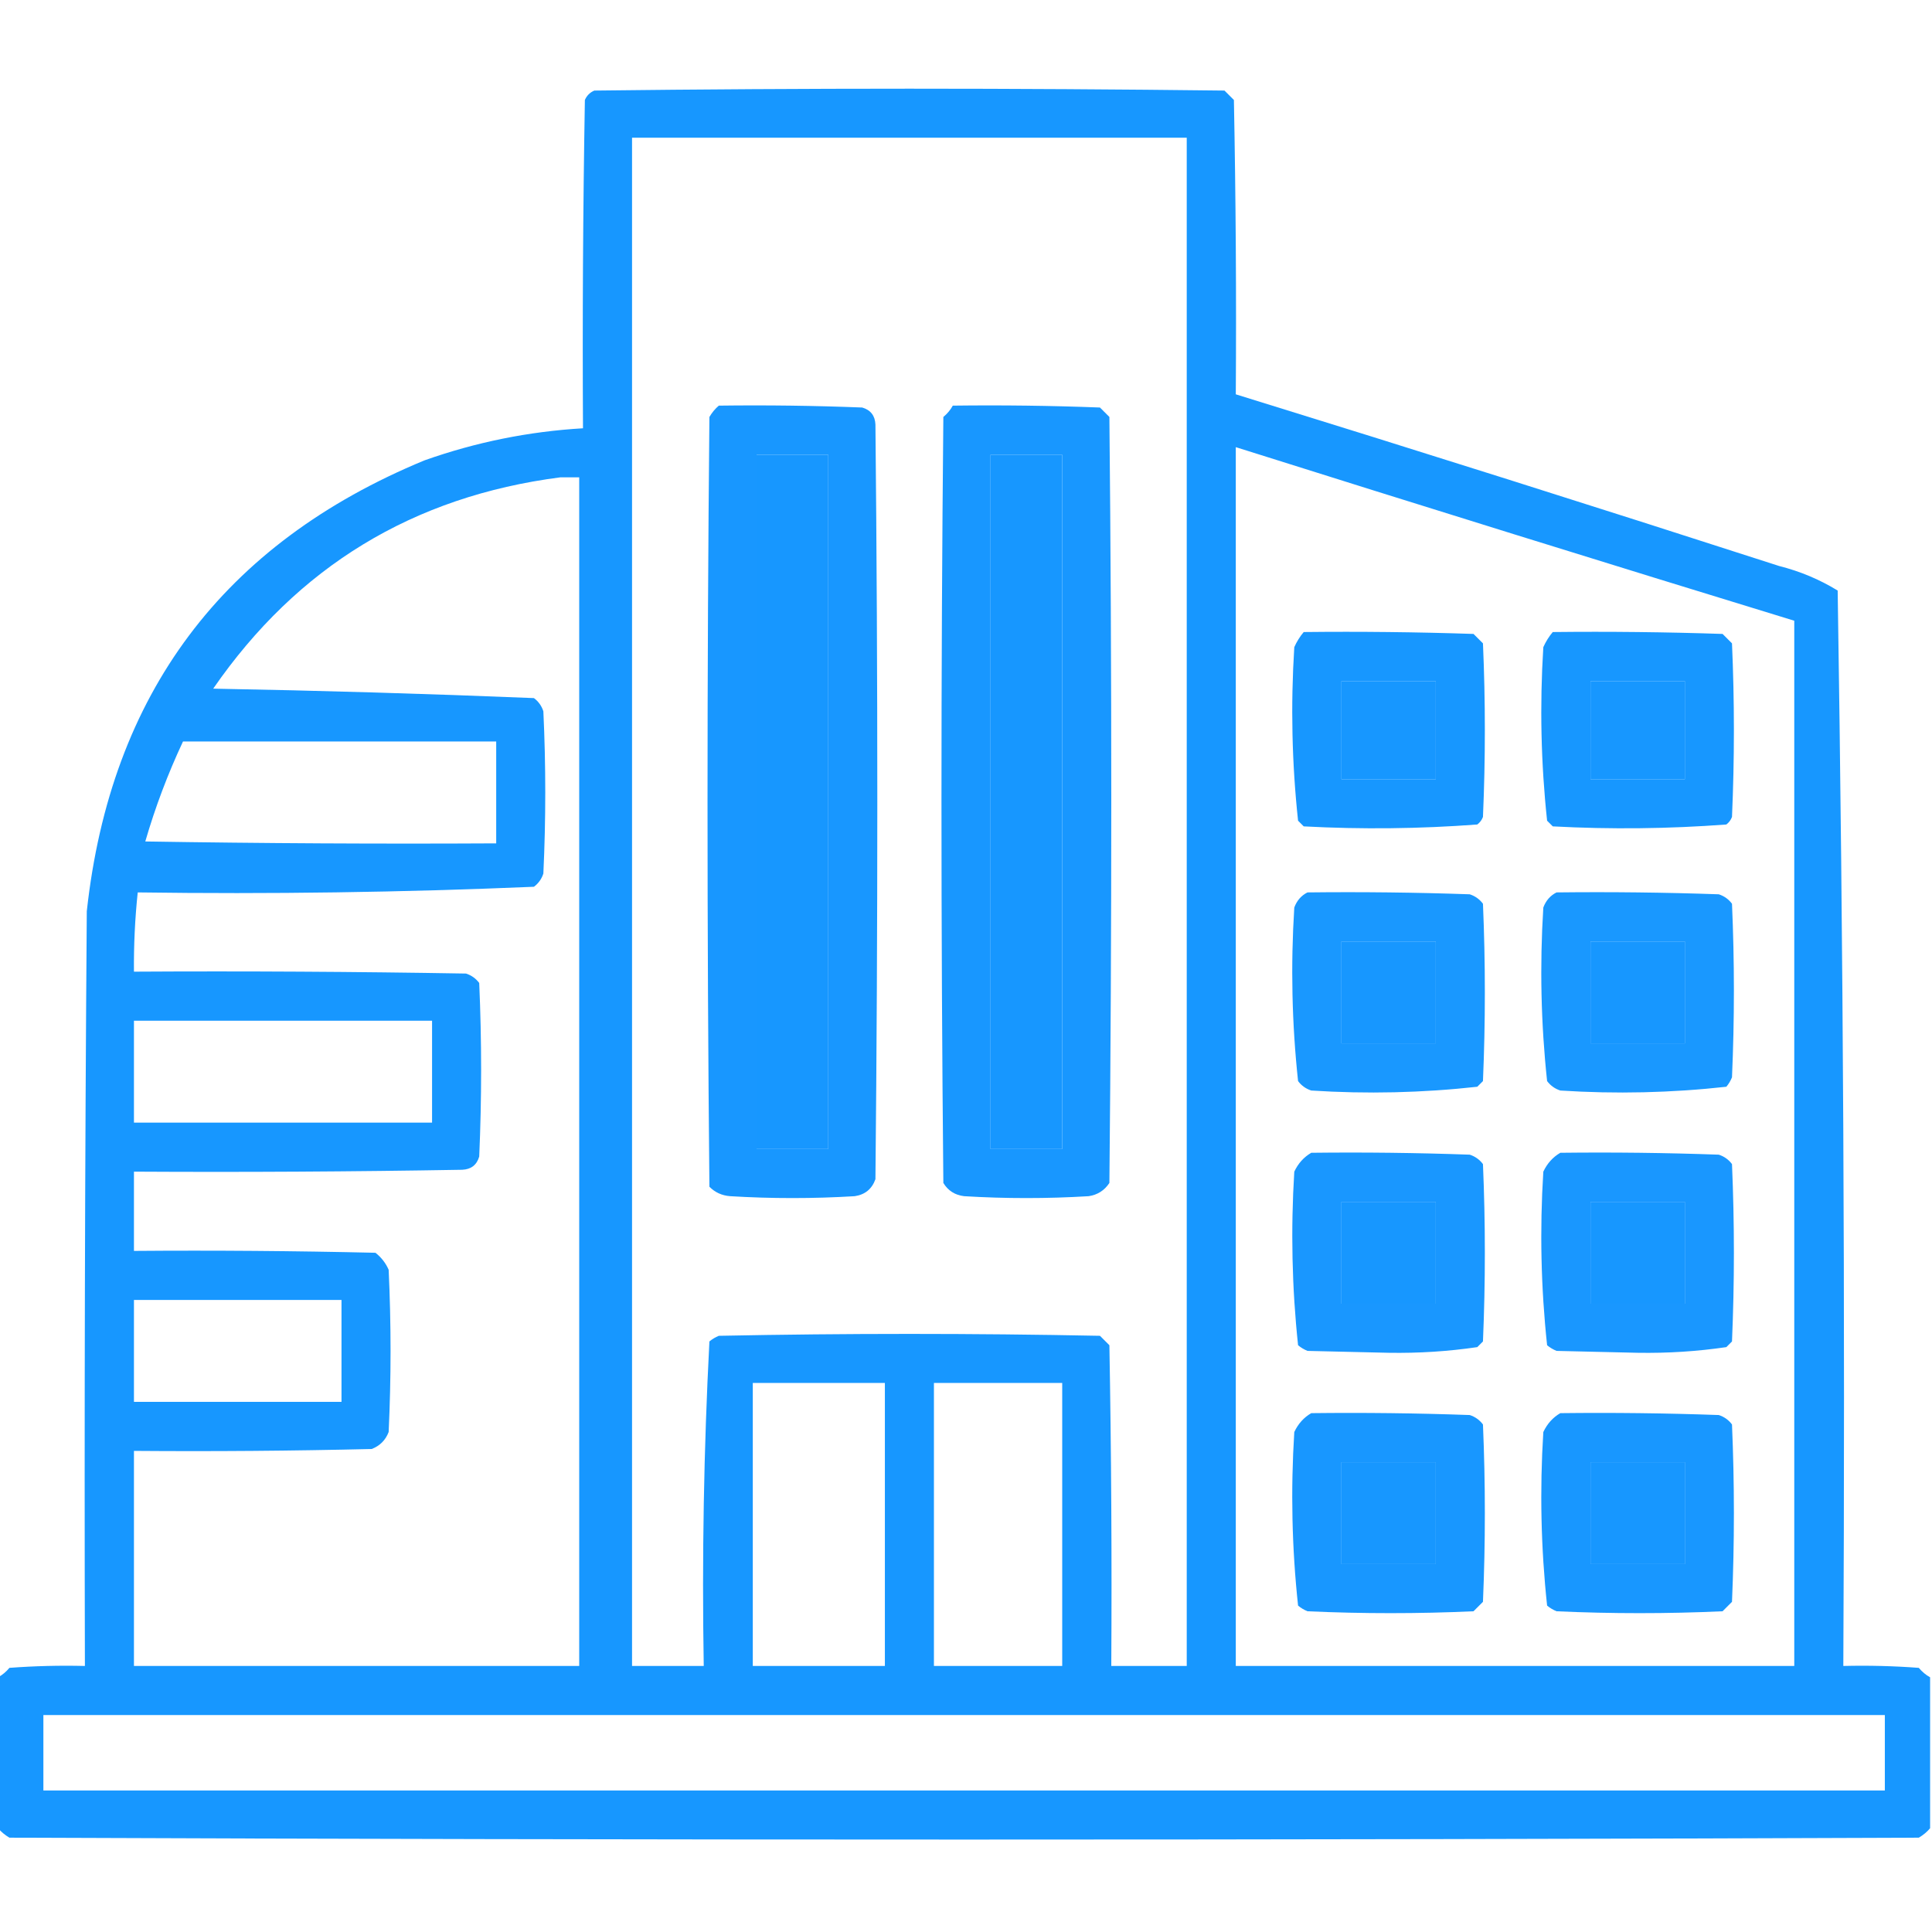 <svg xmlns="http://www.w3.org/2000/svg" width="90" height="90" viewBox="0 0 90 90" fill="none"><g clip-path="url(#clip0_429_3679)"><path opacity="0.928" fill-rule="evenodd" clip-rule="evenodd" d="M89.912 78.135C89.912 80.478 89.912 82.822 89.912 85.166C89.77 85.336 89.594 85.483 89.385 85.606C59.736 85.723 30.088 85.723 0.439 85.606C0.23 85.483 0.054 85.336 -0.088 85.166C-0.088 82.822 -0.088 80.478 -0.088 78.135C0.11 78.025 0.286 77.879 0.439 77.695C1.61 77.607 2.782 77.578 3.955 77.607C3.926 65.889 3.955 54.17 4.043 42.451C5.149 32.325 10.393 25.323 19.775 21.445C22.166 20.598 24.627 20.1 27.158 19.951C27.129 14.853 27.158 9.756 27.246 4.658C27.334 4.453 27.48 4.307 27.686 4.219C37.471 4.102 47.256 4.102 57.041 4.219C57.187 4.365 57.334 4.512 57.48 4.658C57.568 9.228 57.598 13.799 57.568 18.369C66.019 20.981 74.456 23.647 82.881 26.367C83.855 26.613 84.763 26.994 85.606 27.51C85.867 44.201 85.955 60.901 85.869 77.607C87.043 77.578 88.214 77.607 89.385 77.695C89.538 77.879 89.714 78.025 89.912 78.135ZM29.443 6.416C38.057 6.416 46.67 6.416 55.283 6.416C55.283 30.146 55.283 53.877 55.283 77.607C54.111 77.607 52.94 77.607 51.768 77.607C51.797 72.627 51.768 67.646 51.68 62.666C51.533 62.52 51.387 62.373 51.24 62.227C45.322 62.109 39.404 62.109 33.486 62.227C33.325 62.292 33.179 62.38 33.047 62.49C32.786 67.514 32.698 72.553 32.783 77.607C31.67 77.607 30.557 77.607 29.443 77.607C29.443 53.877 29.443 30.146 29.443 6.416ZM57.568 20.83C66.23 23.561 74.901 26.256 83.584 28.916C83.584 45.146 83.584 61.377 83.584 77.607C74.912 77.607 66.24 77.607 57.568 77.607C57.568 58.682 57.568 39.756 57.568 20.83ZM35.244 21.182C36.357 21.182 37.471 21.182 38.584 21.182C38.584 31.963 38.584 42.744 38.584 53.525C37.471 53.525 36.357 53.525 35.244 53.525C35.244 42.744 35.244 31.963 35.244 21.182ZM46.143 21.182C47.256 21.182 48.369 21.182 49.482 21.182C49.482 31.963 49.482 42.744 49.482 53.525C48.369 53.525 47.256 53.525 46.143 53.525C46.143 42.744 46.143 31.963 46.143 21.182ZM26.104 22.236C26.396 22.236 26.689 22.236 26.982 22.236C26.982 40.693 26.982 59.15 26.982 77.607C20.068 77.607 13.154 77.607 6.24 77.607C6.24 74.268 6.24 70.928 6.24 67.588C9.932 67.617 13.623 67.588 17.314 67.5C17.695 67.354 17.959 67.09 18.105 66.709C18.223 64.189 18.223 61.67 18.105 59.15C17.968 58.837 17.762 58.573 17.49 58.359C13.741 58.272 9.991 58.242 6.24 58.272C6.24 57.041 6.24 55.811 6.24 54.58C11.338 54.609 16.436 54.58 21.533 54.492C21.946 54.473 22.21 54.268 22.324 53.877C22.442 51.182 22.442 48.486 22.324 45.791C22.166 45.58 21.96 45.433 21.709 45.352C16.553 45.264 11.397 45.234 6.24 45.264C6.229 44.029 6.287 42.798 6.416 41.572C12.579 41.657 18.732 41.569 24.873 41.309C25.084 41.15 25.231 40.945 25.312 40.693C25.43 38.174 25.43 35.654 25.312 33.135C25.231 32.883 25.084 32.678 24.873 32.52C19.907 32.317 14.926 32.171 9.932 32.08C13.854 26.402 19.244 23.121 26.104 22.236ZM62.49 31.729C63.955 31.729 65.42 31.729 66.885 31.729C66.885 33.252 66.885 34.775 66.885 36.299C65.42 36.299 63.955 36.299 62.49 36.299C62.49 34.775 62.49 33.252 62.49 31.729ZM74.092 31.729C75.557 31.729 77.022 31.729 78.486 31.729C78.486 33.252 78.486 34.775 78.486 36.299C77.022 36.299 75.557 36.299 74.092 36.299C74.092 34.775 74.092 33.252 74.092 31.729ZM8.525 34.541C13.389 34.541 18.252 34.541 23.115 34.541C23.115 36.123 23.115 37.705 23.115 39.287C17.666 39.316 12.216 39.287 6.768 39.199C7.233 37.599 7.819 36.046 8.525 34.541ZM62.49 43.857C63.955 43.857 65.42 43.857 66.885 43.857C66.885 45.44 66.885 47.022 66.885 48.603C65.42 48.603 63.955 48.603 62.49 48.603C62.49 47.022 62.49 45.44 62.49 43.857ZM74.092 43.857C75.557 43.857 77.022 43.857 78.486 43.857C78.486 45.44 78.486 47.022 78.486 48.603C77.022 48.603 75.557 48.603 74.092 48.603C74.092 47.022 74.092 45.44 74.092 43.857ZM6.24 47.549C10.869 47.549 15.498 47.549 20.127 47.549C20.127 49.131 20.127 50.713 20.127 52.295C15.498 52.295 10.869 52.295 6.24 52.295C6.24 50.713 6.24 49.131 6.24 47.549ZM62.49 55.986C63.955 55.986 65.42 55.986 66.885 55.986C66.885 57.568 66.885 59.15 66.885 60.732C65.42 60.732 63.955 60.732 62.49 60.732C62.49 59.15 62.49 57.568 62.49 55.986ZM74.092 55.986C75.557 55.986 77.022 55.986 78.486 55.986C78.486 57.568 78.486 59.15 78.486 60.732C77.022 60.732 75.557 60.732 74.092 60.732C74.092 59.15 74.092 57.568 74.092 55.986ZM6.24 60.557C9.463 60.557 12.686 60.557 15.908 60.557C15.908 62.139 15.908 63.721 15.908 65.303C12.686 65.303 9.463 65.303 6.24 65.303C6.24 63.721 6.24 62.139 6.24 60.557ZM35.068 64.424C37.119 64.424 39.17 64.424 41.221 64.424C41.221 68.818 41.221 73.213 41.221 77.607C39.17 77.607 37.119 77.607 35.068 77.607C35.068 73.213 35.068 68.818 35.068 64.424ZM43.506 64.424C45.498 64.424 47.49 64.424 49.482 64.424C49.482 68.818 49.482 73.213 49.482 77.607C47.49 77.607 45.498 77.607 43.506 77.607C43.506 73.213 43.506 68.818 43.506 64.424ZM62.49 68.115C63.955 68.115 65.42 68.115 66.885 68.115C66.885 69.697 66.885 71.279 66.885 72.861C65.42 72.861 63.955 72.861 62.49 72.861C62.49 71.279 62.49 69.697 62.49 68.115ZM74.092 68.115C75.557 68.115 77.022 68.115 78.486 68.115C78.486 69.697 78.486 71.279 78.486 72.861C77.022 72.861 75.557 72.861 74.092 72.861C74.092 71.279 74.092 69.697 74.092 68.115ZM2.021 79.893C30.615 79.893 59.209 79.893 87.803 79.893C87.803 81.064 87.803 82.236 87.803 83.408C59.209 83.408 30.615 83.408 2.021 83.408C2.021 82.236 2.021 81.064 2.021 79.893Z" fill="#068FFF"></path><path opacity="0.923" fill-rule="evenodd" clip-rule="evenodd" d="M33.486 18.896C35.714 18.867 37.94 18.896 40.166 18.984C40.557 19.099 40.762 19.363 40.781 19.775C40.898 31.494 40.898 43.213 40.781 54.932C40.617 55.389 40.295 55.653 39.815 55.723C37.881 55.84 35.947 55.84 34.014 55.723C33.631 55.694 33.309 55.548 33.047 55.283C32.93 43.33 32.93 31.377 33.047 19.424C33.17 19.215 33.316 19.039 33.486 18.896ZM35.244 21.182C35.244 31.963 35.244 42.744 35.244 53.525C36.357 53.525 37.471 53.525 38.584 53.525C38.584 42.744 38.584 31.963 38.584 21.182C37.471 21.182 36.357 21.182 35.244 21.182Z" fill="#068FFF"></path><path opacity="0.924" fill-rule="evenodd" clip-rule="evenodd" d="M44.385 18.896C46.671 18.867 48.956 18.896 51.24 18.984C51.387 19.131 51.533 19.277 51.68 19.424C51.797 31.318 51.797 43.213 51.68 55.107C51.448 55.457 51.126 55.662 50.713 55.723C48.779 55.84 46.846 55.84 44.912 55.723C44.485 55.671 44.163 55.466 43.945 55.107C43.828 43.213 43.828 31.318 43.945 19.424C44.129 19.27 44.276 19.095 44.385 18.896ZM46.143 21.182C46.143 31.963 46.143 42.744 46.143 53.525C47.256 53.525 48.369 53.525 49.483 53.525C49.483 42.744 49.483 31.963 49.483 21.182C48.369 21.182 47.256 21.182 46.143 21.182Z" fill="#068FFF"></path><path opacity="0.927" fill-rule="evenodd" clip-rule="evenodd" d="M60.732 29.443C63.37 29.414 66.007 29.443 68.642 29.531C68.789 29.678 68.936 29.824 69.082 29.971C69.199 32.666 69.199 35.361 69.082 38.057C69.028 38.199 68.94 38.316 68.818 38.408C66.131 38.61 63.435 38.64 60.732 38.496C60.645 38.408 60.557 38.32 60.469 38.232C60.181 35.553 60.123 32.858 60.293 30.146C60.409 29.886 60.556 29.651 60.732 29.443ZM62.49 31.729C62.49 33.252 62.49 34.775 62.49 36.299C63.955 36.299 65.42 36.299 66.885 36.299C66.885 34.775 66.885 33.252 66.885 31.729C65.42 31.729 63.955 31.729 62.49 31.729Z" fill="#068FFF"></path><path opacity="0.927" fill-rule="evenodd" clip-rule="evenodd" d="M72.334 29.443C74.971 29.414 77.608 29.443 80.244 29.531C80.391 29.678 80.537 29.824 80.683 29.971C80.801 32.666 80.801 35.361 80.683 38.057C80.629 38.199 80.541 38.316 80.42 38.408C77.732 38.61 75.037 38.64 72.334 38.496C72.246 38.408 72.158 38.32 72.07 38.232C71.783 35.553 71.724 32.858 71.894 30.146C72.011 29.886 72.157 29.651 72.334 29.443ZM74.092 31.729C74.092 33.252 74.092 34.775 74.092 36.299C75.556 36.299 77.022 36.299 78.486 36.299C78.486 34.775 78.486 33.252 78.486 31.729C77.022 31.729 75.556 31.729 74.092 31.729Z" fill="#068FFF"></path><path opacity="0.92" fill-rule="evenodd" clip-rule="evenodd" d="M60.908 41.572C63.428 41.543 65.948 41.572 68.467 41.66C68.718 41.742 68.923 41.889 69.082 42.1C69.199 44.854 69.199 47.607 69.082 50.361C68.994 50.449 68.906 50.537 68.818 50.625C66.252 50.909 63.674 50.968 61.084 50.801C60.832 50.719 60.627 50.572 60.469 50.361C60.181 47.682 60.123 44.987 60.293 42.275C60.414 41.95 60.619 41.716 60.908 41.572ZM62.49 43.857C62.49 45.44 62.49 47.022 62.49 48.603C63.955 48.603 65.42 48.603 66.885 48.603C66.885 47.022 66.885 45.44 66.885 43.857C65.42 43.857 63.955 43.857 62.49 43.857Z" fill="#068FFF"></path><path opacity="0.92" fill-rule="evenodd" clip-rule="evenodd" d="M72.51 41.572C75.03 41.543 77.549 41.572 80.068 41.66C80.32 41.742 80.525 41.889 80.683 42.1C80.801 44.795 80.801 47.49 80.683 50.186C80.618 50.347 80.53 50.493 80.42 50.625C77.854 50.909 75.276 50.968 72.686 50.801C72.434 50.719 72.229 50.572 72.07 50.361C71.783 47.682 71.724 44.987 71.894 42.275C72.016 41.95 72.221 41.716 72.51 41.572ZM74.092 43.857C74.092 45.44 74.092 47.022 74.092 48.603C75.556 48.603 77.022 48.603 78.486 48.603C78.486 47.022 78.486 45.44 78.486 43.857C77.022 43.857 75.556 43.857 74.092 43.857Z" fill="#068FFF"></path><path opacity="0.918" fill-rule="evenodd" clip-rule="evenodd" d="M61.084 53.701C63.546 53.672 66.007 53.701 68.467 53.789C68.718 53.871 68.923 54.017 69.082 54.228C69.199 56.983 69.199 59.736 69.082 62.49C68.994 62.578 68.906 62.666 68.818 62.754C67.459 62.954 66.082 63.041 64.688 63.018C63.428 62.988 62.168 62.959 60.908 62.93C60.747 62.864 60.6 62.776 60.469 62.666C60.184 59.983 60.126 57.287 60.293 54.58C60.473 54.196 60.737 53.903 61.084 53.701ZM62.49 55.986C62.49 57.568 62.49 59.15 62.49 60.732C63.955 60.732 65.42 60.732 66.885 60.732C66.885 59.15 66.885 57.568 66.885 55.986C65.42 55.986 63.955 55.986 62.49 55.986Z" fill="#068FFF"></path><path opacity="0.918" fill-rule="evenodd" clip-rule="evenodd" d="M72.686 53.701C75.147 53.672 77.608 53.701 80.068 53.789C80.32 53.871 80.525 54.017 80.683 54.228C80.801 56.983 80.801 59.736 80.683 62.49C80.596 62.578 80.508 62.666 80.42 62.754C79.06 62.954 77.683 63.041 76.289 63.018C75.029 62.988 73.769 62.959 72.51 62.93C72.349 62.864 72.202 62.776 72.07 62.666C71.783 59.987 71.724 57.292 71.894 54.58C72.075 54.196 72.338 53.903 72.686 53.701ZM74.092 55.986C74.092 57.568 74.092 59.15 74.092 60.732C75.556 60.732 77.022 60.732 78.486 60.732C78.486 59.15 78.486 57.568 78.486 55.986C77.022 55.986 75.556 55.986 74.092 55.986Z" fill="#068FFF"></path><path opacity="0.922" fill-rule="evenodd" clip-rule="evenodd" d="M61.084 65.83C63.546 65.801 66.007 65.83 68.467 65.918C68.718 66 68.923 66.146 69.082 66.357C69.199 69.111 69.199 71.865 69.082 74.619C68.936 74.766 68.789 74.912 68.642 75.059C66.064 75.176 63.486 75.176 60.908 75.059C60.747 74.993 60.6 74.905 60.469 74.795C60.181 72.116 60.123 69.421 60.293 66.709C60.473 66.325 60.737 66.031 61.084 65.83ZM62.49 68.115C62.49 69.697 62.49 71.279 62.49 72.861C63.955 72.861 65.42 72.861 66.885 72.861C66.885 71.279 66.885 69.697 66.885 68.115C65.42 68.115 63.955 68.115 62.49 68.115Z" fill="#068FFF"></path><path opacity="0.922" fill-rule="evenodd" clip-rule="evenodd" d="M72.686 65.83C75.147 65.801 77.608 65.83 80.068 65.918C80.32 66 80.525 66.146 80.683 66.357C80.801 69.111 80.801 71.865 80.683 74.619C80.537 74.766 80.391 74.912 80.244 75.059C77.666 75.176 75.088 75.176 72.51 75.059C72.349 74.993 72.202 74.905 72.07 74.795C71.783 72.116 71.724 69.421 71.894 66.709C72.075 66.325 72.338 66.031 72.686 65.83ZM74.092 68.115C74.092 69.697 74.092 71.279 74.092 72.861C75.556 72.861 77.022 72.861 78.486 72.861C78.486 71.279 78.486 69.697 78.486 68.115C77.022 68.115 75.556 68.115 74.092 68.115Z" fill="#068FFF"></path></g><defs><clipPath id="clip0_429_3679"><rect width="90" height="90" fill="white"></rect></clipPath></defs></svg>